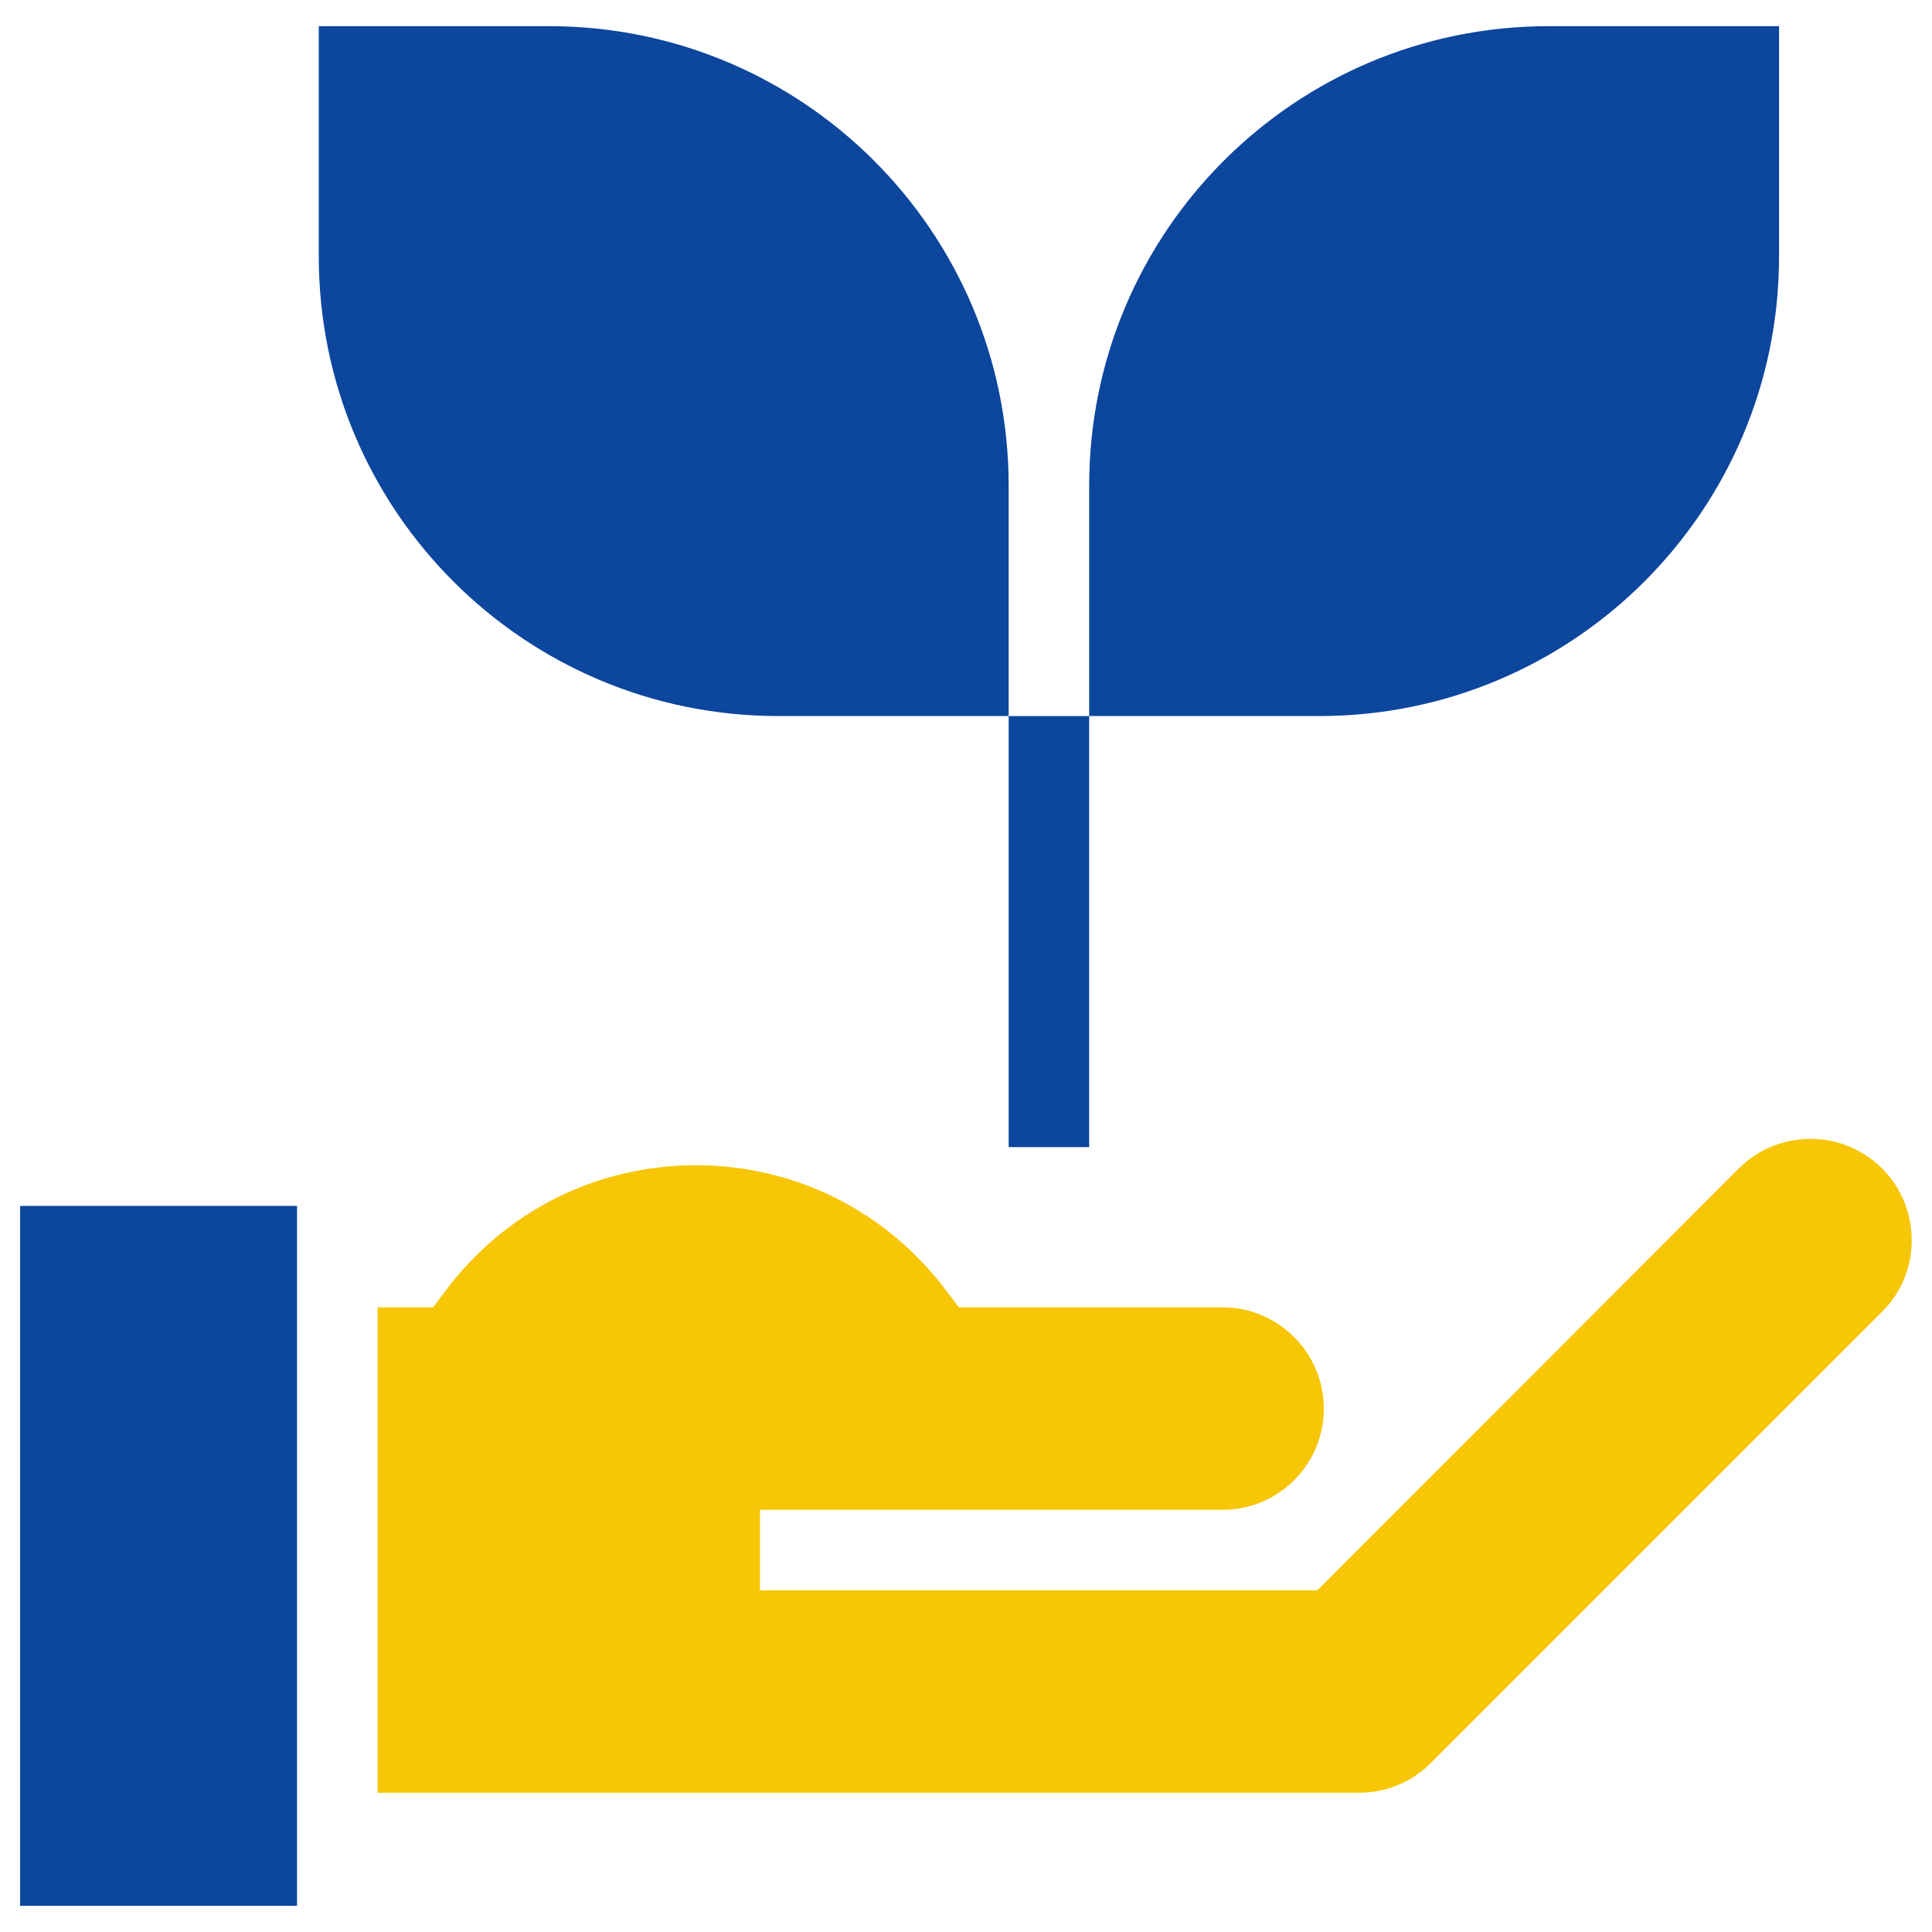 <?xml version="1.0" encoding="UTF-8"?>
<svg xmlns="http://www.w3.org/2000/svg" xmlns:xlink="http://www.w3.org/1999/xlink" xmlns:svgjs="http://svgjs.com/svgjs" id="SvgjsSvg1218" width="288" height="288" version="1.1">
  <defs id="SvgjsDefs1219"></defs>
  <g id="SvgjsG1220">
    <svg xmlns="http://www.w3.org/2000/svg" viewBox="0 0 48 48" width="288" height="288">
      <path fill="#f6c607" d="M46.76,29.03c-0.98-0.98-2.58-0.98-3.56,0L32.73,39.51h-2.32H18.88v-2H30.4c1.38-0.01,2.49-1.14,2.49-2.51   c0-1.39-1.13-2.52-2.52-2.52h-6.55l-0.3-0.4c-1.49-1.99-3.76-3.13-6.23-3.13c-2.47,0-4.74,1.14-6.23,3.13l-0.3,0.4H9.38v12.06   h24.39c0.67,0,1.3-0.26,1.78-0.74l11.22-11.22C47.74,31.61,47.74,30.01,46.76,29.03z" class="color2d7abe svgShape"></path>
      <polygon fill="#0c469d" points=".5 47.35 7.38 47.35 7.38 46.54 7.38 30.48 7.38 29.96 .5 29.96" class="color2d4356 svgShape"></polygon>
      <path fill="#0c469d" d="M38.48.65c-6.31 0-11.42 5.11-11.42 11.42v5.72h5.72c6.31 0 11.42-5.11 11.42-11.42V.65H38.48zM25.06 12.07c0-6.31-5.11-11.42-11.42-11.42H7.92v5.72c0 6.31 5.11 11.42 11.42 11.42h5.72V12.07z" class="color2d4356 svgShape"></path>
      <rect width="2" height="10.71" x="25.06" y="17.79" fill="#0c469d" class="color2d4356 svgShape"></rect>
    </svg>
  </g>
</svg>
